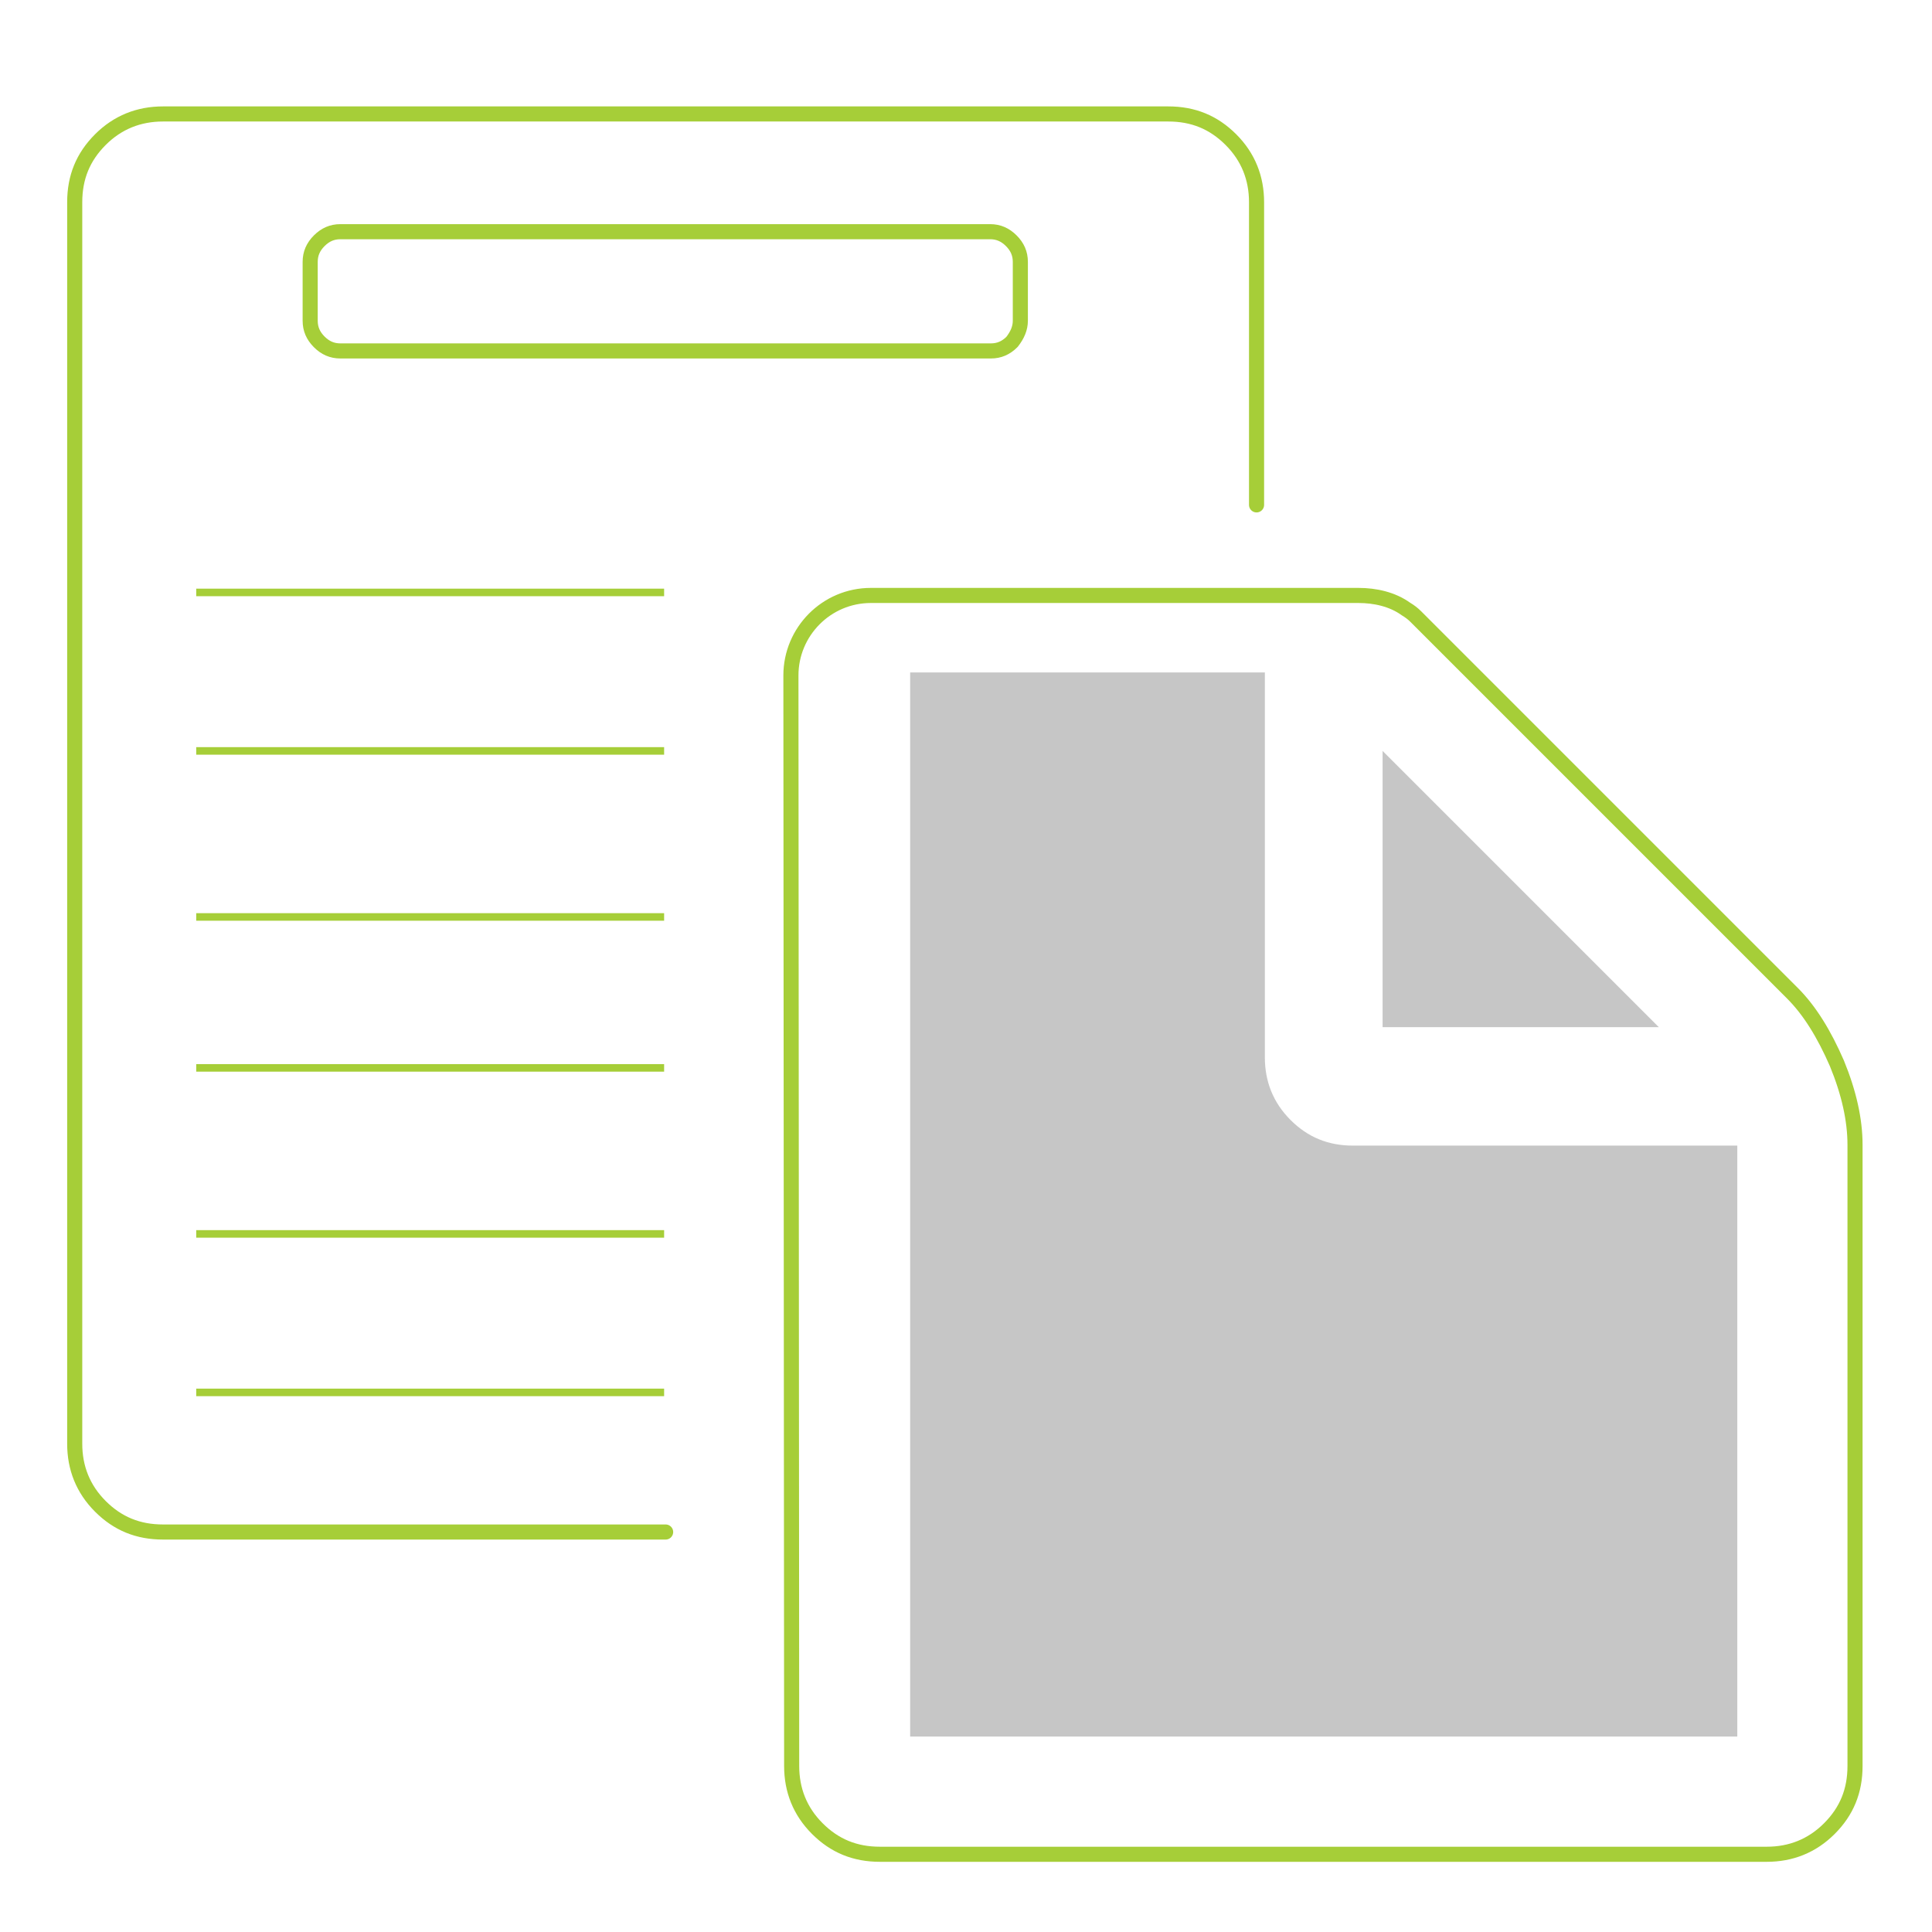 <?xml version="1.0" encoding="utf-8"?>
<!-- Generator: Adobe Illustrator 18.0.0, SVG Export Plug-In . SVG Version: 6.00 Build 0)  -->
<!DOCTYPE svg PUBLIC "-//W3C//DTD SVG 1.1//EN" "http://www.w3.org/Graphics/SVG/1.1/DTD/svg11.dtd">
<svg version="1.1" id="Layer_1" xmlns="http://www.w3.org/2000/svg" xmlns:xlink="http://www.w3.org/1999/xlink" x="0px" y="0px"
	 viewBox="0 0 256 256" enable-background="new 0 0 256 256" xml:space="preserve">
<path fill="#C6C6C6" d="M104.9,234 M120.5,230.1h109.7v-78.3h-50.9c-3.3,0-6-1.1-8.3-3.4c-2.3-2.3-3.4-5.1-3.4-8.3V89.1h-47V230.1z
	 M183.2,136.1h36.6l-36.6-36.6V136.1z"/>
<path fill="none" stroke="#000000" stroke-width="1.803" d="M104.9,214.4"/>
<g>
	<path fill="none" stroke="#A6CE38" stroke-width="2" stroke-linecap="round" d="M88.2,203H21.6c-3.3,0-6-1.1-8.3-3.4
		c-2.3-2.3-3.4-5.1-3.4-8.3V26.8c0-3.3,1.1-6,3.4-8.3c2.3-2.3,5.1-3.4,8.3-3.4h133.2c3.3,0,6,1.1,8.3,3.4c2.3,2.3,3.4,5.1,3.4,8.3
		v40.1"/>
	<path fill="none" stroke="#A6CE38" stroke-width="2" stroke-linecap="round" d="M135.2,42.5v-7.8c0-1.1-0.4-2-1.2-2.8
		c-0.8-0.8-1.7-1.2-2.8-1.2H45.1c-1.1,0-2,0.4-2.8,1.2c-0.8,0.8-1.2,1.7-1.2,2.8v7.8c0,1.1,0.4,2,1.2,2.8c0.8,0.8,1.7,1.2,2.8,1.2
		h86.2c1.1,0,2-0.4,2.8-1.2C134.8,44.4,135.2,43.5,135.2,42.5z"/>
</g>
<path fill="none" stroke="#A6CE38" stroke-width="2" stroke-linecap="round" d="M104.8,89.5c0-5.8,4.7-10.6,10.6-10.6h64.6
	c2.2,0,4.5,0.5,6.3,1.8c0.5,0.3,0.9,0.6,1.3,1l49.9,49.9c2.3,2.3,4.2,5.4,5.9,9.3c1.6,3.9,2.4,7.5,2.4,10.8V234c0,3.3-1.1,6-3.4,8.3
	c-2.3,2.3-5.1,3.4-8.3,3.4H116.6c-3.3,0-6-1.1-8.3-3.4c-2.3-2.3-3.4-5.1-3.4-8.3L104.8,89.5z"/>
<line fill="none" stroke="#A6CE38" x1="26" y1="78.5" x2="88" y2="78.5"/>
<line fill="none" stroke="#A6CE38" x1="26" y1="99.5" x2="88" y2="99.5"/>
<line fill="none" stroke="#A6CE38" x1="26" y1="121.5" x2="88" y2="121.5"/>
<line fill="none" stroke="#A6CE38" x1="26" y1="141.5" x2="88" y2="141.5"/>
<line fill="none" stroke="#A6CE38" x1="26" y1="163.5" x2="88" y2="163.5"/>
<line fill="none" stroke="#A6CE38" x1="26" y1="184.5" x2="88" y2="184.5"/>
</svg>
